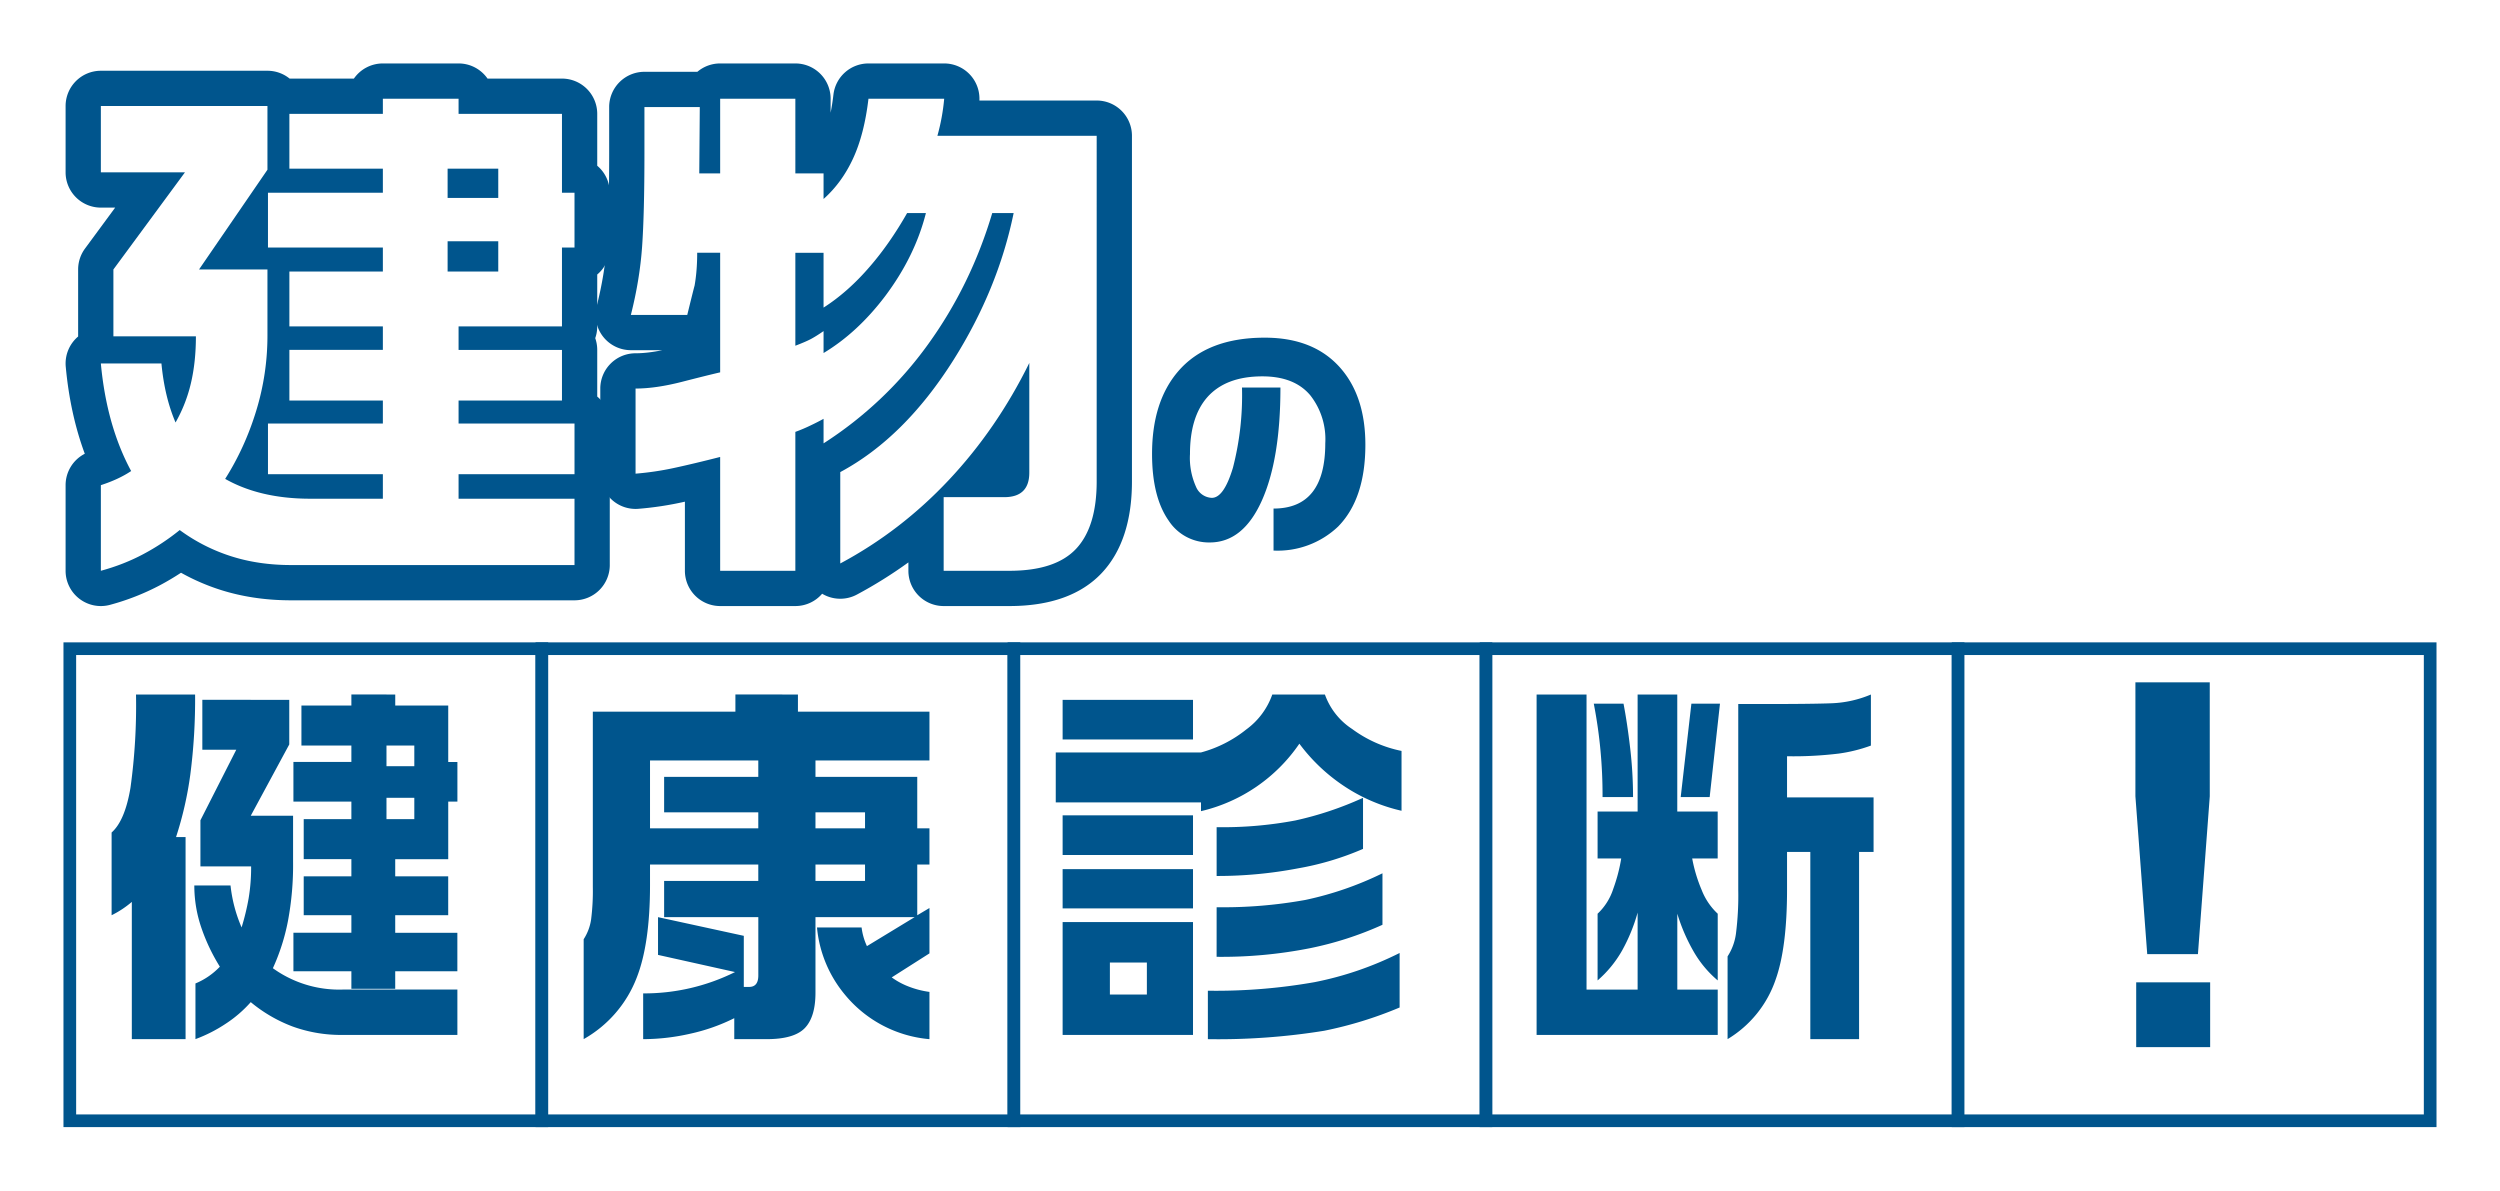 <svg xmlns="http://www.w3.org/2000/svg" width="354.462" height="168.807"><defs><filter id="a" x=".294" y="0" width="95.156" height="94.933" filterUnits="userSpaceOnUse"><feOffset dx="3" dy="3"/><feGaussianBlur stdDeviation="3" result="b"/><feFlood flood-opacity=".161"/><feComposite operator="in" in2="b"/><feComposite in="SourceGraphic"/></filter><filter id="c" x="75.446" y="0" width="94.046" height="94.933" filterUnits="userSpaceOnUse"><feOffset dx="3" dy="3"/><feGaussianBlur stdDeviation="3" result="d"/><feFlood flood-opacity=".161"/><feComposite operator="in" in2="d"/><feComposite in="SourceGraphic"/></filter><filter id="e" x="0" y="82.077" width="86.73" height="86.73" filterUnits="userSpaceOnUse"><feOffset dx="3" dy="3"/><feGaussianBlur stdDeviation="3" result="f"/><feFlood flood-opacity=".161"/><feComposite operator="in" in2="f"/><feComposite in="SourceGraphic"/></filter><filter id="g" x="66.933" y="82.077" width="86.73" height="86.73" filterUnits="userSpaceOnUse"><feOffset dx="3" dy="3"/><feGaussianBlur stdDeviation="3" result="h"/><feFlood flood-opacity=".161"/><feComposite operator="in" in2="h"/><feComposite in="SourceGraphic"/></filter><filter id="i" x="133.866" y="82.077" width="86.73" height="86.73" filterUnits="userSpaceOnUse"><feOffset dx="3" dy="3"/><feGaussianBlur stdDeviation="3" result="j"/><feFlood flood-opacity=".161"/><feComposite operator="in" in2="j"/><feComposite in="SourceGraphic"/></filter><filter id="k" x="200.799" y="82.077" width="86.73" height="86.73" filterUnits="userSpaceOnUse"><feOffset dx="3" dy="3"/><feGaussianBlur stdDeviation="3" result="l"/><feFlood flood-opacity=".161"/><feComposite operator="in" in2="l"/><feComposite in="SourceGraphic"/></filter><filter id="m" x="267.732" y="82.077" width="86.73" height="86.73" filterUnits="userSpaceOnUse"><feOffset dx="3" dy="3"/><feGaussianBlur stdDeviation="3" result="n"/><feFlood flood-opacity=".161"/><feComposite operator="in" in2="n"/><feComposite in="SourceGraphic"/></filter><style>.a,.e{fill:#00558d}.b,.c{fill:#fff}.b{stroke-linejoin:round}.c{stroke:#00558d;stroke-miterlimit:10;stroke-width:1.797px}.d,.e{stroke:none}</style></defs><path class="a" d="M193.589 63.054q0 7.672-3.869 11.608a12.437 12.437 0 01-9.151 3.4v-5.956q7.335 0 7.335-9.253a10.062 10.062 0 00-2.121-6.8q-2.254-2.691-6.8-2.691-5.216 0-7.838 2.994-2.424 2.793-2.423 8.008a9.954 9.954 0 00.858 4.66 2.539 2.539 0 002.237 1.564q1.717 0 3-4.29a41 41 0 001.278-11.356h5.451q0 10.194-2.657 16.082t-7.37 5.888a6.8 6.8 0 01-5.82-3.095q-2.355-3.365-2.355-9.455 0-7.4 3.7-11.709 4.1-4.776 12.281-4.777 6.963 0 10.732 4.306 3.532 4.043 3.532 10.872z"/><g transform="translate(.003)" filter="url(#a)"><g class="b"><path class="d" d="M8.798 81.201V63.966l1.732-.56a18.31 18.31 0 001.761-.664C10.46 58.66 9.29 53.972 8.81 48.766l-.253-2.73h2.02v-11.65l.487-.662 7.21-9.788H8.798V9.533h28.62v1.11H48.78V8.496h15.735v2.147h14.66v11.18h1.778v12.775h-1.778V54.55h1.778v25.065H38.249c-3.306 0-6.427-.464-9.277-1.378a27.814 27.814 0 01-6.408-3 35.226 35.226 0 01-4.054 2.528 31.57 31.57 0 01-6.555 2.576l-3.157.86zm21.166-48.494h2.527v-3.684l-2.527 3.684z"/><path class="e" d="M51.281 10.996v2.147H38.027v7.775h13.254v3.405h-16.29v7.775h16.29v3.405H38.027v7.775h13.254v3.332H38.027v7.181h13.254v3.258h-16.29v7.182h16.29v3.48H40.99c-4.739 0-8.763-.937-12.069-2.812 1.874-2.962 3.343-6.184 4.405-9.663a36.285 36.285 0 001.591-10.626v-9.403h-9.7l9.7-14.141v-9.033h-23.62v9.403H23.22L13.075 35.207v9.478h11.698c0 2.42-.233 4.627-.703 6.627a20.806 20.806 0 01-2.183 5.59c-1.037-2.418-1.704-5.207-2-8.366h-8.59c.544 5.874 1.975 10.957 4.295 15.251-1.184.791-2.616 1.458-4.294 2v12.142c2.172-.592 4.183-1.381 6.035-2.37a32.137 32.137 0 005.146-3.405 25.225 25.225 0 007.256 3.703c2.615.839 5.454 1.258 8.514 1.258h40.205v-9.403H62.016v-3.48h16.438v-7.183H62.016v-3.258h14.66v-7.18h-14.66v-3.333h14.66v-11.18h1.778v-7.775h-1.778v-11.18h-14.66v-2.147H51.281m16.362 14.068h-7.182v-4.146h7.182v4.146m0 10.439h-7.182V31.21h7.182v4.293M51.281 5.996h10.735c1.7 0 3.203.85 4.106 2.147h10.554a5 5 0 015 5V20.5a4.99 4.99 0 011.778 3.823v7.775a4.99 4.99 0 01-1.778 3.823v7.357c0 .584-.1 1.145-.284 1.666.184.521.284 1.082.284 1.666v6.616a4.99 4.99 0 011.778 3.823v7.182a4.99 4.99 0 01-.312 1.74c.202.542.312 1.129.312 1.74v9.404a5 5 0 01-5 5H38.249c-3.566 0-6.944-.504-10.04-1.497a30.32 30.32 0 01-5.547-2.412c-.959.63-1.952 1.22-2.975 1.765a34.072 34.072 0 01-7.075 2.782 4.998 4.998 0 01-6.314-4.824V65.786a5 5 0 012.72-4.45c-1.38-3.727-2.285-7.858-2.699-12.34a5 5 0 011.756-4.283v-9.506a5 5 0 01.975-2.965l4.276-5.806h-2.028a5 5 0 01-5-5v-9.403a5 5 0 015-5h23.62a4.98 4.98 0 013.141 1.11h9.116a4.994 4.994 0 014.106-2.147z"/></g></g><g transform="translate(.003)" filter="url(#c)"><g class="b"><path class="d" d="M113.634 81.064V62.92l-1.368.88v16.63h-15.66V64.985c-1.275.307-2.44.576-3.488.802a44.37 44.37 0 01-5.806.863l-2.702.219V49.59h2.5c1.708 0 3.727-.298 6.002-.885 1.39-.357 2.549-.65 3.493-.883v-4.504l-.204.832h-13.17l.79-3.115c.798-3.148 1.31-6.251 1.521-9.225.216-3.049.326-7.46.326-13.114V9.681h10.738V8.496h15.66v10.588h3.091c.112-.216.219-.436.323-.66.946-2.047 1.608-4.644 1.969-7.72l.259-2.208h15.684l-.232 2.713a29.8 29.8 0 01-.33 2.544h21.96v51.516c0 2.385-.284 4.518-.842 6.34-.599 1.954-1.528 3.61-2.762 4.923-1.262 1.34-2.897 2.347-4.863 2.994-1.82.6-3.973.903-6.4.903h-11.829v-8.837a61.613 61.613 0 01-10.981 7.505l-3.679 1.967zm21.326-16.075h4.423c.712 0 .915-.155.917-.156 0-.001.137-.188.137-.823v-6.194a69.06 69.06 0 01-5.477 7.173zM116.265 41.94v.17c.306-.272.61-.554.91-.845-.302.233-.605.458-.91.675z"/><path class="e" d="M99.105 10.996v10.588h-2.962l.073-9.403h-7.848v6.515c0 5.726-.11 10.157-.332 13.291-.223 3.135-.753 6.356-1.592 9.663h7.996c.593-2.419.937-3.801 1.037-4.147.246-1.381.37-2.936.37-4.665h3.258v16.956c-1.087.247-2.876.692-5.369 1.332-2.493.643-4.702.964-6.626.964v12.068a41.756 41.756 0 005.48-.814c1.825-.395 3.997-.913 6.515-1.555v16.14h10.661V58.235a22.693 22.693 0 002.26-.963 31.48 31.48 0 001.739-.89v3.481a54.534 54.534 0 0014.808-14.03c4.048-5.601 7.083-11.81 9.108-18.622h3.035c-1.48 7.208-4.32 14.143-8.515 20.805-4.64 7.356-9.995 12.661-16.067 15.92v12.956c5.726-3.06 10.86-7.008 15.401-11.845 4.542-4.838 8.341-10.367 11.402-16.586V64.01c0 2.32-1.186 3.48-3.554 3.48h-8.589v10.439h9.329c4.343 0 7.49-1.037 9.441-3.109 1.949-2.073 2.926-5.258 2.926-9.551V16.253h-22.583a28.96 28.96 0 00.962-5.257h-10.737c-.394 3.357-1.122 6.182-2.183 8.478-1.063 2.296-2.457 4.209-4.184 5.738v-3.628h-3.999V10.996h-10.66m14.659 36.058v-3.11c-.643.444-1.209.803-1.704 1.075-.494.271-1.258.604-2.295.999v-13.18h3.999v7.775c2.319-1.482 4.516-3.43 6.59-5.85 1.876-2.17 3.628-4.69 5.256-7.552h2.666c-1.038 4.098-2.962 8.022-5.775 11.772-2.616 3.456-5.53 6.146-8.737 8.071M99.105 5.996h10.661a5 5 0 015 5v1.988c.16-.807.294-1.664.4-2.57a5 5 0 014.966-4.418h10.737a5 5 0 014.993 5.257h16.628a5 5 0 015 5v49.016c0 5.587-1.441 9.952-4.282 12.976-2.928 3.109-7.33 4.684-13.085 4.684h-9.329a5 5 0 01-5-5v-1.191a63.796 63.796 0 01-7.303 4.564 4.997 4.997 0 01-4.927-.12 4.989 4.989 0 01-3.798 1.747h-10.66a5 5 0 01-5-5V68.13a46.965 46.965 0 01-6.59 1.011 5 5 0 01-5.404-4.984L82.11 52.09a5 5 0 015-5c1.106 0 2.382-.148 3.807-.44h-4.473a5 5 0 01-4.847-6.23c.762-3.004 1.25-5.96 1.451-8.787.212-2.99.32-7.342.32-12.937v-6.515a5 5 0 015-5h7.505a4.98 4.98 0 013.232-1.185z"/></g></g><g transform="translate(-.002 -.005)" filter="url(#e)"><path class="c" d="M6.9 88.98h66.933v66.933H6.9z"/></g><g transform="translate(-.002 -.005)" filter="url(#g)"><path class="c" d="M73.83 88.98h66.933v66.933H73.83z"/></g><g transform="translate(-.002 -.005)" filter="url(#i)"><path class="c" d="M140.76 88.98h66.933v66.933H140.76z"/></g><g transform="translate(-.002 -.005)" filter="url(#k)"><path class="c" d="M207.7 88.98h66.933v66.933H207.7z"/></g><g transform="translate(-.002 -.005)" filter="url(#m)"><path class="c" d="M274.63 88.98h66.933v66.933H274.63z"/></g><path class="a" d="M27.662 98.47a83.039 83.039 0 01-.675 11.324 50.1 50.1 0 01-2.028 8.891h1.352v28.648H18.69v-19.459a13.635 13.635 0 01-2.866 1.892v-11.729q1.893-1.674 2.676-6.351a85.012 85.012 0 00.784-13.216zm13.351.757v6.324l-5.459 10.107h6v6.54a43.094 43.094 0 01-.73 8.405 29.554 29.554 0 01-2.134 6.675 16.065 16.065 0 009.891 3.027H64.85v6.432H48.58a20.141 20.141 0 01-7.081-1.19 20.649 20.649 0 01-5.946-3.459 17.435 17.435 0 01-3.54 3.054 20.576 20.576 0 01-4.3 2.19v-7.892a10.163 10.163 0 003.46-2.378 26.764 26.764 0 01-2.649-5.594 18.439 18.439 0 01-.973-5.919h5.135a20.414 20.414 0 001.568 5.945 33.638 33.638 0 001-4.135 26.54 26.54 0 00.351-4.514h-7.188v-6.54l5.081-10h-4.81v-7.081zm15.027-.757v1.567h7.513v8h1.3v5.621h-1.3v8.162h-7.517v2.432h7.513v5.514h-7.513v2.487h8.81v5.46h-8.81v2.486H49.82v-2.49h-8.218v-5.46h8.218v-2.487h-6.758v-5.514h6.758v-2.432h-6.758v-5.675h6.758v-2.487h-8.218v-5.621h8.218v-2.324h-7.082v-5.675h7.082v-1.567zm-1.243 10.161h3.946v-2.922h-3.946zm0 7.514h3.946v-3.027h-3.946zm58.338-17.675v2.432h18.648v6.919h-16.161v2.324h14.431v7.3h1.73v5.135h-1.73v7.189l1.73-1.027v6.432l-5.351 3.405a10.4 10.4 0 002.405 1.3 12.8 12.8 0 002.945.758v6.7a17.466 17.466 0 01-12-6.325 17.378 17.378 0 01-3.945-9.513h6.324a8.842 8.842 0 00.757 2.649l6.756-4.108h-14.052v10.7q0 3.459-1.513 5.027t-5.405 1.568h-4.595v-2.973a26.647 26.647 0 01-6.188 2.189 30.192 30.192 0 01-6.73.785v-6.487a28.931 28.931 0 0013.026-3.027l-10.919-2.432v-5.352l12.162 2.648v7.243h.758q1.3 0 1.3-1.622v-8.27H94.163v-5.134h13.351v-2.325H92.163v2.919q0 8.325-1.892 13.134a17.006 17.006 0 01-7.515 8.7v-14.162a7.04 7.04 0 001.055-2.81 32.183 32.183 0 00.243-4.594V100.9h20.215v-2.432zm-20.972 18.972h15.351v-2.27H94.163v-5.027h13.351v-2.324H92.163zm23.458 0h7.027v-2.27h-7.027zm0 7.46h7.027v-2.325h-7.027zm34.069-18.216h20.594a17.543 17.543 0 006.433-3.27 10.389 10.389 0 003.675-4.945h7.459a9.744 9.744 0 003.865 4.892 17.689 17.689 0 007 3.107v8.486a24.588 24.588 0 01-8.486-3.729 25.348 25.348 0 01-6-5.784 23.329 23.329 0 01-13.947 9.567v-1.243H149.69zm.974-7.459h18.486v5.621h-18.486zm0 16.378h18.486v5.621h-18.486zm0 7.621h18.486v5.568h-18.486zm18.486 7.514v16h-18.486v-16zm-11.784 10.269h5.243v-4.539h-5.243zm13.891-.54a80.3 80.3 0 0015.134-1.216 47.1 47.1 0 0012.054-4.135v7.729a55.868 55.868 0 01-10.7 3.3 94.119 94.119 0 01-16.486 1.19zm1.243-23.188a55.578 55.578 0 0011.135-.946 47.434 47.434 0 009.621-3.216v7.242a40.546 40.546 0 01-9.217 2.758A60.66 60.66 0 01172.5 124.2zm0 11.351a65.621 65.621 0 0012.54-1.027 46.806 46.806 0 0010.972-3.784v7.3a47.956 47.956 0 01-10.3 3.324 64.315 64.315 0 01-13.216 1.217zm52.447-30.162v41.839h7.243V129.39a24.608 24.608 0 01-2.216 5.405 16.1 16.1 0 01-3.46 4.216v-9.459a8.312 8.312 0 002.217-3.513 23.8 23.8 0 001.135-4.325h-3.352v-6.649h5.675V98.472h5.622v16.593h5.73v6.649h-3.615a21.31 21.31 0 001.351 4.487 9.118 9.118 0 002.27 3.351v9.459a15.344 15.344 0 01-3.405-4.081 25.577 25.577 0 01-2.325-5.378v10.757h5.73v6.432h-25.68V98.473zm5.244 1.3q.539 2.811.945 6.324a60.375 60.375 0 01.405 6.919h-4.324a67.967 67.967 0 00-1.243-13.243zm13.675 0l-1.46 13.239h-4.107l1.514-13.243zm21.4-1.3v7.242a21.856 21.856 0 01-4.567 1.135 53.524 53.524 0 01-7.324.378v5.838h12.269v7.729h-2.054v26.54h-6.914v-26.54h-3.3v5.352q0 8.217-1.622 12.756a15.759 15.759 0 01-6.809 8.432v-11.729a7.845 7.845 0 001.189-3.243 42.882 42.882 0 00.324-6.216V99.82h4q6.377 0 9.243-.107a15.819 15.819 0 005.569-1.243zm48.047 14.431l-1.679 22.378h-7.189l-1.676-22.378V96.74h10.541zm.054 35.567H302.88v-9.189h10.486z"/></svg>